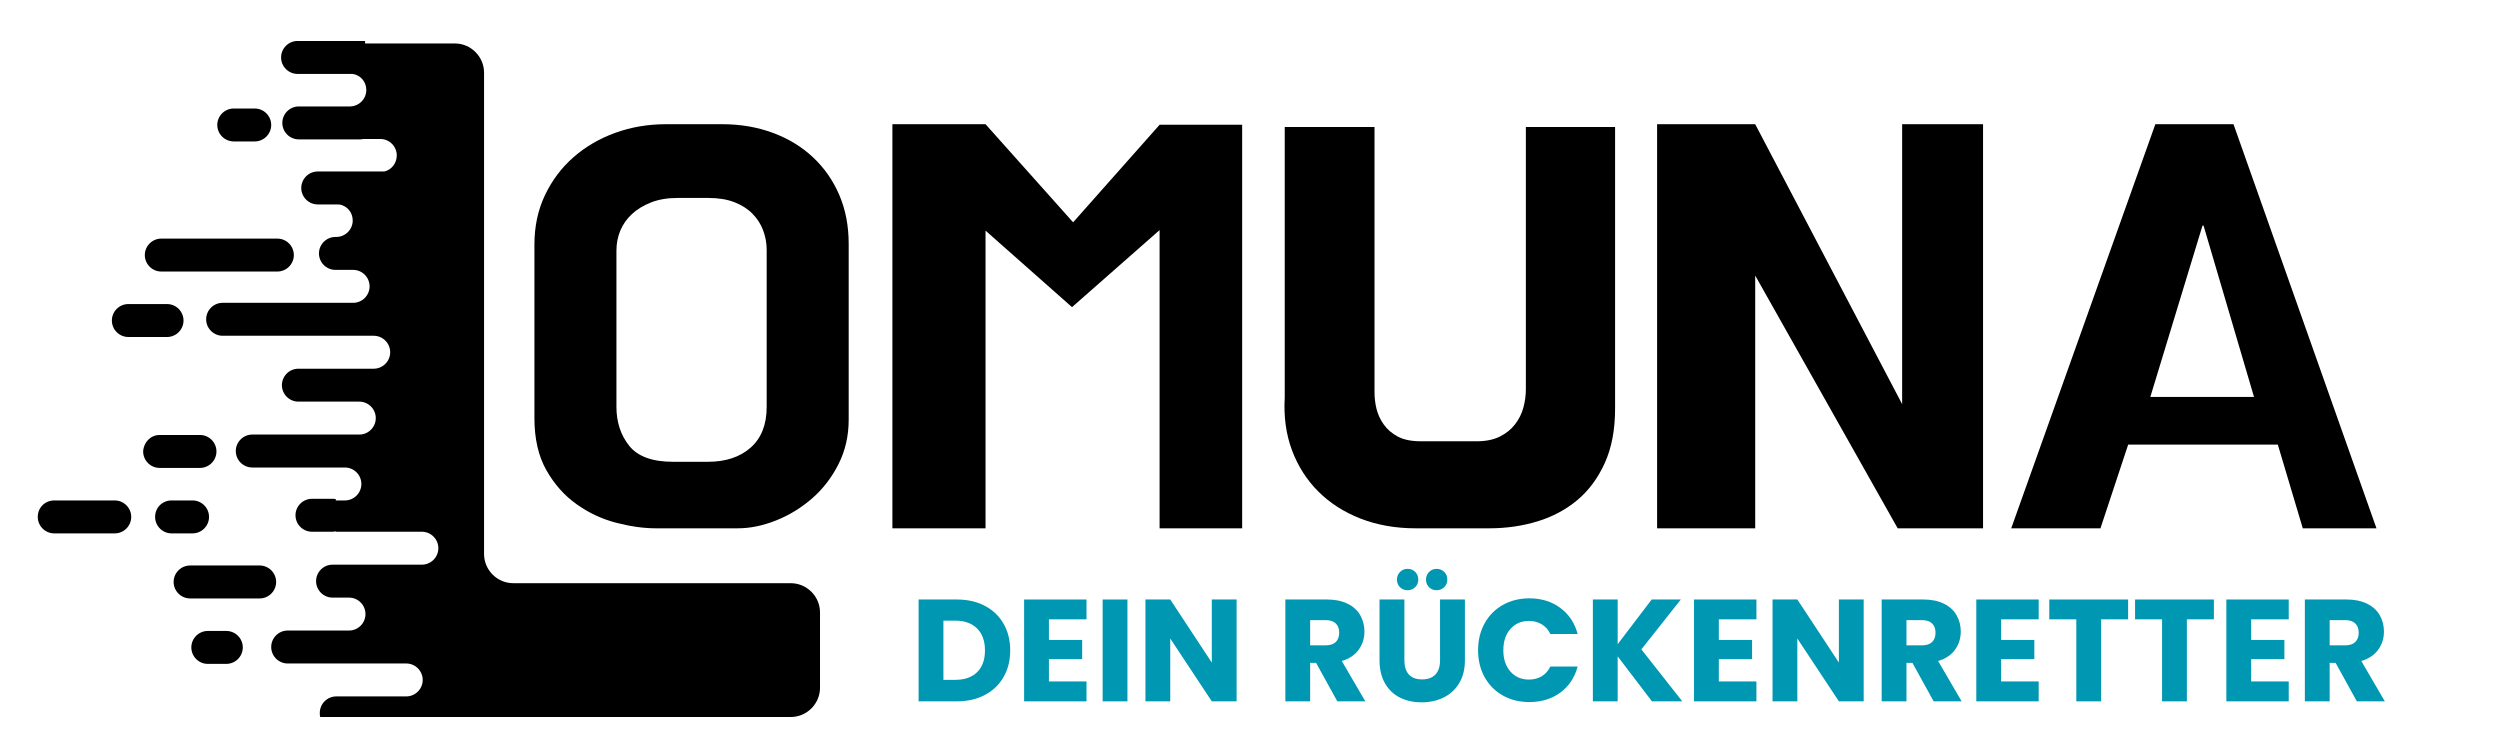 <svg version="1.0" preserveAspectRatio="xMidYMid meet" height="284" viewBox="0 0 708.75 213" zoomAndPan="magnify" width="945" xmlns:xlink="http://www.w3.org/1999/xlink" xmlns="http://www.w3.org/2000/svg"><defs><g></g><clipPath id="81958e0ea9"><path clip-rule="nonzero" d="M 10.645 11.617 L 232.566 11.617 L 232.566 203.551 L 10.645 203.551 Z M 10.645 11.617"></path></clipPath><clipPath id="836a44dbf5"><path clip-rule="nonzero" d="M 257 156 L 679 156 L 679 212.961 L 257 212.961 Z M 257 156"></path></clipPath><clipPath id="81e0dee60a"><rect height="57" y="0" width="422" x="0"></rect></clipPath><clipPath id="40bd6e7488"><rect height="159" y="0" width="535" x="0"></rect></clipPath></defs><g clip-path="url(#81958e0ea9)"><path fill-rule="evenodd" fill-opacity="1" d="M 48.641 141.875 L 54.594 141.875 C 57.16 141.875 59.262 143.977 59.262 146.543 C 59.262 149.113 57.16 151.215 54.594 151.215 L 48.641 151.215 C 46.074 151.215 43.973 149.113 43.973 146.543 C 43.973 143.859 46.074 141.875 48.641 141.875 Z M 103.5 12.32 L 128.941 12.32 C 133.496 12.32 137.23 16.055 137.23 20.605 L 137.23 157.051 C 137.23 161.602 140.965 165.336 145.516 165.336 L 224.184 165.336 C 228.738 165.336 232.473 169.07 232.473 173.621 L 232.473 194.98 C 232.473 199.535 228.738 203.27 224.184 203.27 L 90.777 203.27 C 90.66 202.918 90.66 202.453 90.66 202.102 C 90.66 199.535 92.762 197.434 95.328 197.434 L 115.172 197.434 C 117.738 197.434 119.84 195.332 119.84 192.766 C 119.84 190.195 117.738 188.098 115.172 188.098 L 81.555 188.098 C 78.988 188.098 76.887 185.996 76.887 183.426 C 76.887 180.859 78.988 178.758 81.555 178.758 L 98.945 178.758 C 101.516 178.758 103.613 176.656 103.613 174.09 C 103.613 171.523 101.516 169.422 98.945 169.422 L 94.277 169.422 C 91.711 169.422 89.609 167.32 89.609 164.754 C 89.609 162.184 91.711 160.082 94.277 160.082 L 119.605 160.082 C 122.172 160.082 124.273 157.984 124.273 155.414 C 124.273 152.848 122.172 150.746 119.605 150.746 L 95.211 150.746 L 95.211 150.629 C 94.977 150.629 94.746 150.746 94.395 150.746 L 88.441 150.746 C 85.875 150.746 83.773 148.645 83.773 146.078 C 83.773 143.508 85.875 141.41 88.441 141.41 L 94.395 141.41 C 94.629 141.41 94.859 141.41 95.211 141.527 L 95.211 141.875 L 97.777 141.875 C 100.348 141.875 102.449 139.773 102.449 137.207 C 102.449 134.641 100.348 132.539 97.777 132.539 L 71.516 132.539 C 68.949 132.539 66.848 130.438 66.848 127.871 C 66.848 125.301 68.949 123.199 71.516 123.199 L 101.863 123.199 C 104.434 123.199 106.531 121.102 106.531 118.531 C 106.531 115.965 104.434 113.863 101.863 113.863 L 84.59 113.863 C 82.023 113.863 79.922 111.762 79.922 109.195 C 79.922 106.625 82.023 104.527 84.59 104.527 L 105.949 104.527 C 108.516 104.527 110.617 102.426 110.617 99.855 C 110.617 97.289 108.516 95.188 105.949 95.188 L 63.113 95.188 C 60.547 95.188 58.445 93.086 58.445 90.52 C 58.445 87.953 60.547 85.852 63.113 85.852 L 100.113 85.852 C 102.68 85.852 104.781 83.75 104.781 81.184 C 104.781 78.613 102.68 76.512 100.113 76.512 L 95.094 76.512 C 92.527 76.512 90.426 74.414 90.426 71.844 C 90.426 69.277 92.527 67.176 95.094 67.176 L 95.328 67.176 C 97.895 67.176 99.996 65.074 99.996 62.508 C 99.996 60.172 98.363 58.305 96.145 57.957 L 90.074 57.957 C 87.508 57.957 85.406 55.855 85.406 53.285 C 85.406 50.719 87.508 48.617 90.074 48.617 L 108.984 48.617 C 110.969 48.152 112.484 46.285 112.484 44.066 C 112.484 41.496 110.383 39.398 107.816 39.398 L 103.031 39.398 C 102.797 39.398 102.566 39.516 102.215 39.516 L 84.707 39.516 C 82.141 39.516 80.039 37.414 80.039 34.844 C 80.039 32.277 82.141 30.176 84.707 30.176 L 99.18 30.176 C 101.746 30.176 103.848 28.074 103.848 25.508 C 103.848 23.172 102.215 21.305 99.996 20.957 L 84.355 20.957 C 81.789 20.957 79.688 18.855 79.688 16.285 C 79.688 13.719 81.789 11.617 84.355 11.617 L 103.5 11.617 Z M 15.375 141.875 L 32.535 141.875 C 35.102 141.875 37.203 143.977 37.203 146.543 C 37.203 149.113 35.102 151.215 32.535 151.215 L 15.375 151.215 C 12.809 151.215 10.707 149.113 10.707 146.543 C 10.707 143.859 12.809 141.875 15.375 141.875 Z M 36.387 86.199 L 47.355 86.199 C 49.926 86.199 52.027 88.301 52.027 90.871 C 52.027 93.438 49.926 95.539 47.355 95.539 L 36.387 95.539 C 33.816 95.539 31.715 93.438 31.715 90.871 C 31.715 88.301 33.816 86.199 36.387 86.199 Z M 66.266 30.762 L 72.219 30.762 C 74.785 30.762 76.887 32.859 76.887 35.43 C 76.887 37.996 74.785 40.098 72.219 40.098 L 66.266 40.098 C 63.699 40.098 61.598 37.996 61.598 35.43 C 61.598 32.859 63.699 30.762 66.266 30.762 Z M 58.91 178.875 L 64.164 178.875 C 66.73 178.875 68.832 180.977 68.832 183.543 C 68.832 186.113 66.73 188.211 64.164 188.211 L 58.91 188.211 C 56.344 188.211 54.242 186.113 54.242 183.543 C 54.242 180.977 56.344 178.875 58.91 178.875 Z M 45.258 123.316 L 56.695 123.316 C 59.262 123.316 61.363 125.418 61.363 127.984 C 61.363 130.555 59.262 132.656 56.695 132.656 L 45.258 132.656 C 42.688 132.656 40.586 130.555 40.586 127.984 C 40.703 125.418 42.688 123.316 45.258 123.316 Z M 53.895 160.316 L 73.617 160.316 C 76.188 160.316 78.285 162.418 78.285 164.984 C 78.285 167.555 76.188 169.656 73.617 169.656 L 53.895 169.656 C 51.324 169.656 49.223 167.555 49.223 164.984 C 49.223 162.418 51.324 160.316 53.895 160.316 Z M 45.723 67.645 L 78.637 67.645 C 81.203 67.645 83.305 69.742 83.305 72.312 C 83.305 74.879 81.203 76.98 78.637 76.98 L 45.723 76.98 C 43.156 76.98 41.055 74.879 41.055 72.312 C 41.055 69.742 43.156 67.645 45.723 67.645 Z M 45.723 67.645" fill="#000000"></path></g><g clip-path="url(#836a44dbf5)"><g transform="matrix(1, 0, 0, 1, 257, 156)"><g clip-path="url(#81e0dee60a)"><g fill-opacity="1" fill="#0097b2"><g transform="translate(0.88, 42.831)"><g><path d="M 13.375 -28.875 C 16.414 -28.875 19.07 -28.27 21.344 -27.062 C 23.625 -25.863 25.391 -24.172 26.641 -21.984 C 27.891 -19.805 28.516 -17.289 28.516 -14.438 C 28.516 -11.613 27.891 -9.102 26.641 -6.906 C 25.391 -4.719 23.617 -3.02 21.328 -1.812 C 19.035 -0.602 16.383 0 13.375 0 L 2.547 0 L 2.547 -28.875 Z M 12.922 -6.094 C 15.578 -6.094 17.645 -6.816 19.125 -8.266 C 20.613 -9.723 21.359 -11.781 21.359 -14.438 C 21.359 -17.102 20.613 -19.176 19.125 -20.656 C 17.645 -22.133 15.578 -22.875 12.922 -22.875 L 9.578 -22.875 L 9.578 -6.094 Z M 12.922 -6.094"></path></g></g></g><g fill-opacity="1" fill="#0097b2"><g transform="translate(30.791, 42.831)"><g><path d="M 9.578 -23.25 L 9.578 -17.406 L 19 -17.406 L 19 -11.969 L 9.578 -11.969 L 9.578 -5.641 L 20.234 -5.641 L 20.234 0 L 2.547 0 L 2.547 -28.875 L 20.234 -28.875 L 20.234 -23.25 Z M 9.578 -23.25"></path></g></g></g><g fill-opacity="1" fill="#0097b2"><g transform="translate(53.05, 42.831)"><g><path d="M 9.578 -28.875 L 9.578 0 L 2.547 0 L 2.547 -28.875 Z M 9.578 -28.875"></path></g></g></g><g fill-opacity="1" fill="#0097b2"><g transform="translate(65.187, 42.831)"><g><path d="M 28.391 0 L 21.359 0 L 9.578 -17.812 L 9.578 0 L 2.547 0 L 2.547 -28.875 L 9.578 -28.875 L 21.359 -10.984 L 21.359 -28.875 L 28.391 -28.875 Z M 28.391 0"></path></g></g></g><g fill-opacity="1" fill="#0097b2"><g transform="translate(96.127, 42.831)"><g></g></g></g><g fill-opacity="1" fill="#0097b2"><g transform="translate(104.849, 42.831)"><g><path d="M 17.281 0 L 11.266 -10.906 L 9.578 -10.906 L 9.578 0 L 2.547 0 L 2.547 -28.875 L 14.359 -28.875 C 16.629 -28.875 18.566 -28.477 20.172 -27.688 C 21.785 -26.895 22.988 -25.805 23.781 -24.422 C 24.57 -23.035 24.969 -21.488 24.969 -19.781 C 24.969 -17.863 24.426 -16.148 23.344 -14.641 C 22.258 -13.141 20.66 -12.07 18.547 -11.438 L 25.219 0 Z M 9.578 -15.875 L 13.953 -15.875 C 15.234 -15.875 16.195 -16.188 16.844 -16.812 C 17.488 -17.445 17.812 -18.344 17.812 -19.5 C 17.812 -20.594 17.488 -21.453 16.844 -22.078 C 16.195 -22.711 15.234 -23.031 13.953 -23.031 L 9.578 -23.031 Z M 9.578 -15.875"></path></g></g></g><g fill-opacity="1" fill="#0097b2"><g transform="translate(131.675, 42.831)"><g><path d="M 9.469 -28.875 L 9.469 -11.609 C 9.469 -9.879 9.891 -8.547 10.734 -7.609 C 11.586 -6.68 12.836 -6.219 14.484 -6.219 C 16.129 -6.219 17.391 -6.68 18.266 -7.609 C 19.141 -8.547 19.578 -9.879 19.578 -11.609 L 19.578 -28.875 L 26.625 -28.875 L 26.625 -11.641 C 26.625 -9.066 26.07 -6.883 24.969 -5.094 C 23.875 -3.312 22.398 -1.969 20.547 -1.062 C 18.691 -0.164 16.629 0.281 14.359 0.281 C 12.078 0.281 10.035 -0.16 8.234 -1.047 C 6.441 -1.941 5.023 -3.285 3.984 -5.078 C 2.941 -6.879 2.422 -9.066 2.422 -11.641 L 2.422 -28.875 Z M 10.375 -31.5 C 9.52 -31.5 8.801 -31.785 8.219 -32.359 C 7.645 -32.941 7.359 -33.66 7.359 -34.516 C 7.359 -35.359 7.645 -36.078 8.219 -36.672 C 8.801 -37.266 9.52 -37.562 10.375 -37.562 C 11.25 -37.562 11.973 -37.27 12.547 -36.688 C 13.117 -36.113 13.406 -35.391 13.406 -34.516 C 13.406 -33.66 13.109 -32.941 12.516 -32.359 C 11.93 -31.785 11.219 -31.5 10.375 -31.5 Z M 18.594 -31.5 C 17.75 -31.5 17.035 -31.785 16.453 -32.359 C 15.879 -32.941 15.594 -33.66 15.594 -34.516 C 15.594 -35.359 15.879 -36.078 16.453 -36.672 C 17.035 -37.266 17.75 -37.562 18.594 -37.562 C 19.469 -37.562 20.191 -37.27 20.766 -36.688 C 21.348 -36.113 21.641 -35.391 21.641 -34.516 C 21.641 -33.66 21.344 -32.941 20.75 -32.359 C 20.164 -31.785 19.445 -31.5 18.594 -31.5 Z M 18.594 -31.5"></path></g></g></g><g fill-opacity="1" fill="#0097b2"><g transform="translate(160.681, 42.831)"><g><path d="M 1.359 -14.484 C 1.359 -17.336 1.973 -19.879 3.203 -22.109 C 4.441 -24.348 6.164 -26.086 8.375 -27.328 C 10.582 -28.578 13.082 -29.203 15.875 -29.203 C 19.301 -29.203 22.234 -28.297 24.672 -26.484 C 27.117 -24.68 28.754 -22.219 29.578 -19.094 L 21.844 -19.094 C 21.27 -20.301 20.453 -21.219 19.391 -21.844 C 18.336 -22.477 17.141 -22.797 15.797 -22.797 C 13.629 -22.797 11.875 -22.039 10.531 -20.531 C 9.188 -19.02 8.516 -17.004 8.516 -14.484 C 8.516 -11.961 9.188 -9.945 10.531 -8.438 C 11.875 -6.926 13.629 -6.172 15.797 -6.172 C 17.141 -6.172 18.336 -6.484 19.391 -7.109 C 20.453 -7.742 21.27 -8.664 21.844 -9.875 L 29.578 -9.875 C 28.754 -6.75 27.117 -4.285 24.672 -2.484 C 22.234 -0.691 19.301 0.203 15.875 0.203 C 13.082 0.203 10.582 -0.414 8.375 -1.656 C 6.164 -2.906 4.441 -4.641 3.203 -6.859 C 1.973 -9.086 1.359 -11.629 1.359 -14.484 Z M 1.359 -14.484"></path></g></g></g><g fill-opacity="1" fill="#0097b2"><g transform="translate(192.032, 42.831)"><g><path d="M 19.297 0 L 9.578 -12.75 L 9.578 0 L 2.547 0 L 2.547 -28.875 L 9.578 -28.875 L 9.578 -16.203 L 19.219 -28.875 L 27.484 -28.875 L 16.297 -14.734 L 27.891 0 Z M 19.297 0"></path></g></g></g><g fill-opacity="1" fill="#0097b2"><g transform="translate(220.709, 42.831)"><g><path d="M 9.578 -23.25 L 9.578 -17.406 L 19 -17.406 L 19 -11.969 L 9.578 -11.969 L 9.578 -5.641 L 20.234 -5.641 L 20.234 0 L 2.547 0 L 2.547 -28.875 L 20.234 -28.875 L 20.234 -23.25 Z M 9.578 -23.25"></path></g></g></g><g fill-opacity="1" fill="#0097b2"><g transform="translate(242.967, 42.831)"><g><path d="M 28.391 0 L 21.359 0 L 9.578 -17.812 L 9.578 0 L 2.547 0 L 2.547 -28.875 L 9.578 -28.875 L 21.359 -10.984 L 21.359 -28.875 L 28.391 -28.875 Z M 28.391 0"></path></g></g></g><g fill-opacity="1" fill="#0097b2"><g transform="translate(273.907, 42.831)"><g><path d="M 17.281 0 L 11.266 -10.906 L 9.578 -10.906 L 9.578 0 L 2.547 0 L 2.547 -28.875 L 14.359 -28.875 C 16.629 -28.875 18.566 -28.477 20.172 -27.688 C 21.785 -26.895 22.988 -25.805 23.781 -24.422 C 24.57 -23.035 24.969 -21.488 24.969 -19.781 C 24.969 -17.863 24.426 -16.148 23.344 -14.641 C 22.258 -13.141 20.66 -12.07 18.547 -11.438 L 25.219 0 Z M 9.578 -15.875 L 13.953 -15.875 C 15.234 -15.875 16.195 -16.188 16.844 -16.812 C 17.488 -17.445 17.812 -18.344 17.812 -19.5 C 17.812 -20.594 17.488 -21.453 16.844 -22.078 C 16.195 -22.711 15.234 -23.031 13.953 -23.031 L 9.578 -23.031 Z M 9.578 -15.875"></path></g></g></g><g fill-opacity="1" fill="#0097b2"><g transform="translate(300.733, 42.831)"><g><path d="M 9.578 -23.25 L 9.578 -17.406 L 19 -17.406 L 19 -11.969 L 9.578 -11.969 L 9.578 -5.641 L 20.234 -5.641 L 20.234 0 L 2.547 0 L 2.547 -28.875 L 20.234 -28.875 L 20.234 -23.25 Z M 9.578 -23.25"></path></g></g></g><g fill-opacity="1" fill="#0097b2"><g transform="translate(322.991, 42.831)"><g><path d="M 23.328 -28.875 L 23.328 -23.25 L 15.672 -23.25 L 15.672 0 L 8.641 0 L 8.641 -23.25 L 0.984 -23.25 L 0.984 -28.875 Z M 23.328 -28.875"></path></g></g></g><g fill-opacity="1" fill="#0097b2"><g transform="translate(347.307, 42.831)"><g><path d="M 23.328 -28.875 L 23.328 -23.25 L 15.672 -23.25 L 15.672 0 L 8.641 0 L 8.641 -23.25 L 0.984 -23.25 L 0.984 -28.875 Z M 23.328 -28.875"></path></g></g></g><g fill-opacity="1" fill="#0097b2"><g transform="translate(371.623, 42.831)"><g><path d="M 9.578 -23.25 L 9.578 -17.406 L 19 -17.406 L 19 -11.969 L 9.578 -11.969 L 9.578 -5.641 L 20.234 -5.641 L 20.234 0 L 2.547 0 L 2.547 -28.875 L 20.234 -28.875 L 20.234 -23.25 Z M 9.578 -23.25"></path></g></g></g><g fill-opacity="1" fill="#0097b2"><g transform="translate(393.881, 42.831)"><g><path d="M 17.281 0 L 11.266 -10.906 L 9.578 -10.906 L 9.578 0 L 2.547 0 L 2.547 -28.875 L 14.359 -28.875 C 16.629 -28.875 18.566 -28.477 20.172 -27.688 C 21.785 -26.895 22.988 -25.805 23.781 -24.422 C 24.57 -23.035 24.969 -21.488 24.969 -19.781 C 24.969 -17.863 24.426 -16.148 23.344 -14.641 C 22.258 -13.141 20.66 -12.07 18.547 -11.438 L 25.219 0 Z M 9.578 -15.875 L 13.953 -15.875 C 15.234 -15.875 16.195 -16.188 16.844 -16.812 C 17.488 -17.445 17.812 -18.344 17.812 -19.5 C 17.812 -20.594 17.488 -21.453 16.844 -22.078 C 16.195 -22.711 15.234 -23.031 13.953 -23.031 L 9.578 -23.031 Z M 9.578 -15.875"></path></g></g></g></g></g></g><g transform="matrix(1, 0, 0, 1, 145, 16)"><g clip-path="url(#40bd6e7488)"><g fill-opacity="1" fill="#000000"><g transform="translate(1.009, 125.917)"><g><path d="M 63.172 7.859 L 39.906 7.859 C 36.457 7.859 32.711 7.332 28.672 6.281 C 24.641 5.238 20.895 3.484 17.438 1.016 C 13.977 -1.441 11.125 -4.66 8.875 -8.641 C 6.625 -12.617 5.5 -17.539 5.5 -23.406 L 5.5 -72.594 C 5.5 -77.727 6.492 -82.391 8.484 -86.578 C 10.473 -90.773 13.172 -94.363 16.578 -97.344 C 19.984 -100.332 23.938 -102.641 28.438 -104.266 C 32.945 -105.891 37.719 -106.703 42.75 -106.703 L 58.766 -106.703 C 63.898 -106.703 68.664 -105.891 73.062 -104.266 C 77.469 -102.641 81.266 -100.332 84.453 -97.344 C 87.648 -94.363 90.141 -90.801 91.922 -86.656 C 93.703 -82.52 94.594 -77.883 94.594 -72.75 L 94.594 -22.938 C 94.594 -18.332 93.625 -14.117 91.688 -10.297 C 89.75 -6.473 87.234 -3.223 84.141 -0.547 C 81.055 2.117 77.656 4.188 73.938 5.656 C 70.219 7.125 66.629 7.859 63.172 7.859 Z M 54.688 -11 C 59.719 -11 63.75 -12.332 66.781 -15 C 69.82 -17.676 71.344 -21.531 71.344 -26.562 L 71.344 -71.031 C 71.344 -73.02 71 -74.906 70.312 -76.688 C 69.633 -78.469 68.613 -80.035 67.25 -81.391 C 65.895 -82.754 64.191 -83.828 62.141 -84.609 C 60.098 -85.398 57.664 -85.797 54.844 -85.797 L 46.047 -85.797 C 43.211 -85.797 40.723 -85.375 38.578 -84.531 C 36.43 -83.695 34.625 -82.598 33.156 -81.234 C 31.688 -79.879 30.582 -78.312 29.844 -76.531 C 29.113 -74.75 28.75 -72.863 28.75 -70.875 L 28.75 -26.562 C 28.75 -22.258 29.953 -18.586 32.359 -15.547 C 34.773 -12.516 38.914 -11 44.781 -11 Z M 54.688 -11"></path></g></g></g><g fill-opacity="1" fill="#000000"><g transform="translate(102.338, 125.917)"><g><path d="M 81.406 -106.547 L 104.812 -106.547 L 104.812 7.859 L 81.406 7.859 L 81.406 -76.688 L 56.578 -54.844 L 32.062 -76.531 L 32.062 7.859 L 5.656 7.859 L 5.656 -106.703 L 32.062 -106.703 L 56.891 -78.891 Z M 81.406 -106.547"></path></g></g></g><g fill-opacity="1" fill="#000000"><g transform="translate(213.566, 125.917)"><g><path d="M 31.109 -105.906 L 31.109 -30.641 C 31.109 -29.172 31.289 -27.648 31.656 -26.078 C 32.031 -24.516 32.711 -23.023 33.703 -21.609 C 34.703 -20.191 36.039 -19.035 37.719 -18.141 C 39.395 -17.254 41.594 -16.812 44.312 -16.812 L 60.031 -16.812 C 62.645 -16.812 64.844 -17.254 66.625 -18.141 C 68.406 -19.035 69.844 -20.191 70.938 -21.609 C 72.039 -23.023 72.828 -24.594 73.297 -26.312 C 73.773 -28.039 74.016 -29.797 74.016 -31.578 L 74.016 -105.906 L 99.312 -105.906 L 99.312 -26.078 C 99.312 -20.109 98.344 -14.977 96.406 -10.688 C 94.469 -6.395 91.875 -2.883 88.625 -0.156 C 85.375 2.562 81.602 4.578 77.312 5.891 C 73.02 7.203 68.461 7.859 63.641 7.859 L 42.75 7.859 C 37.082 7.859 31.891 6.941 27.172 5.109 C 22.461 3.273 18.457 0.707 15.156 -2.594 C 11.863 -5.895 9.379 -9.797 7.703 -14.297 C 6.023 -18.805 5.344 -23.785 5.656 -29.234 L 5.656 -105.906 Z M 31.109 -105.906"></path></g></g></g><g fill-opacity="1" fill="#000000"><g transform="translate(318.351, 125.917)"><g><path d="M 34.25 7.859 L 6.438 7.859 L 6.438 -106.703 L 34.25 -106.703 L 75.906 -27.344 L 75.906 -106.703 L 98.844 -106.703 L 98.844 7.859 L 74.641 7.859 L 34.25 -63.797 Z M 34.25 7.859"></path></g></g></g><g fill-opacity="1" fill="#000000"><g transform="translate(422.666, 125.917)"><g><path d="M 27.812 7.859 L 2.516 7.859 L 43.375 -106.703 L 65.531 -106.703 L 106.062 7.859 L 85.172 7.859 L 78.094 -15.875 L 35.672 -15.875 Z M 41.953 -29.391 L 71.344 -29.391 L 57.047 -77.938 L 56.734 -77.938 Z M 41.953 -29.391"></path></g></g></g></g></g></svg>